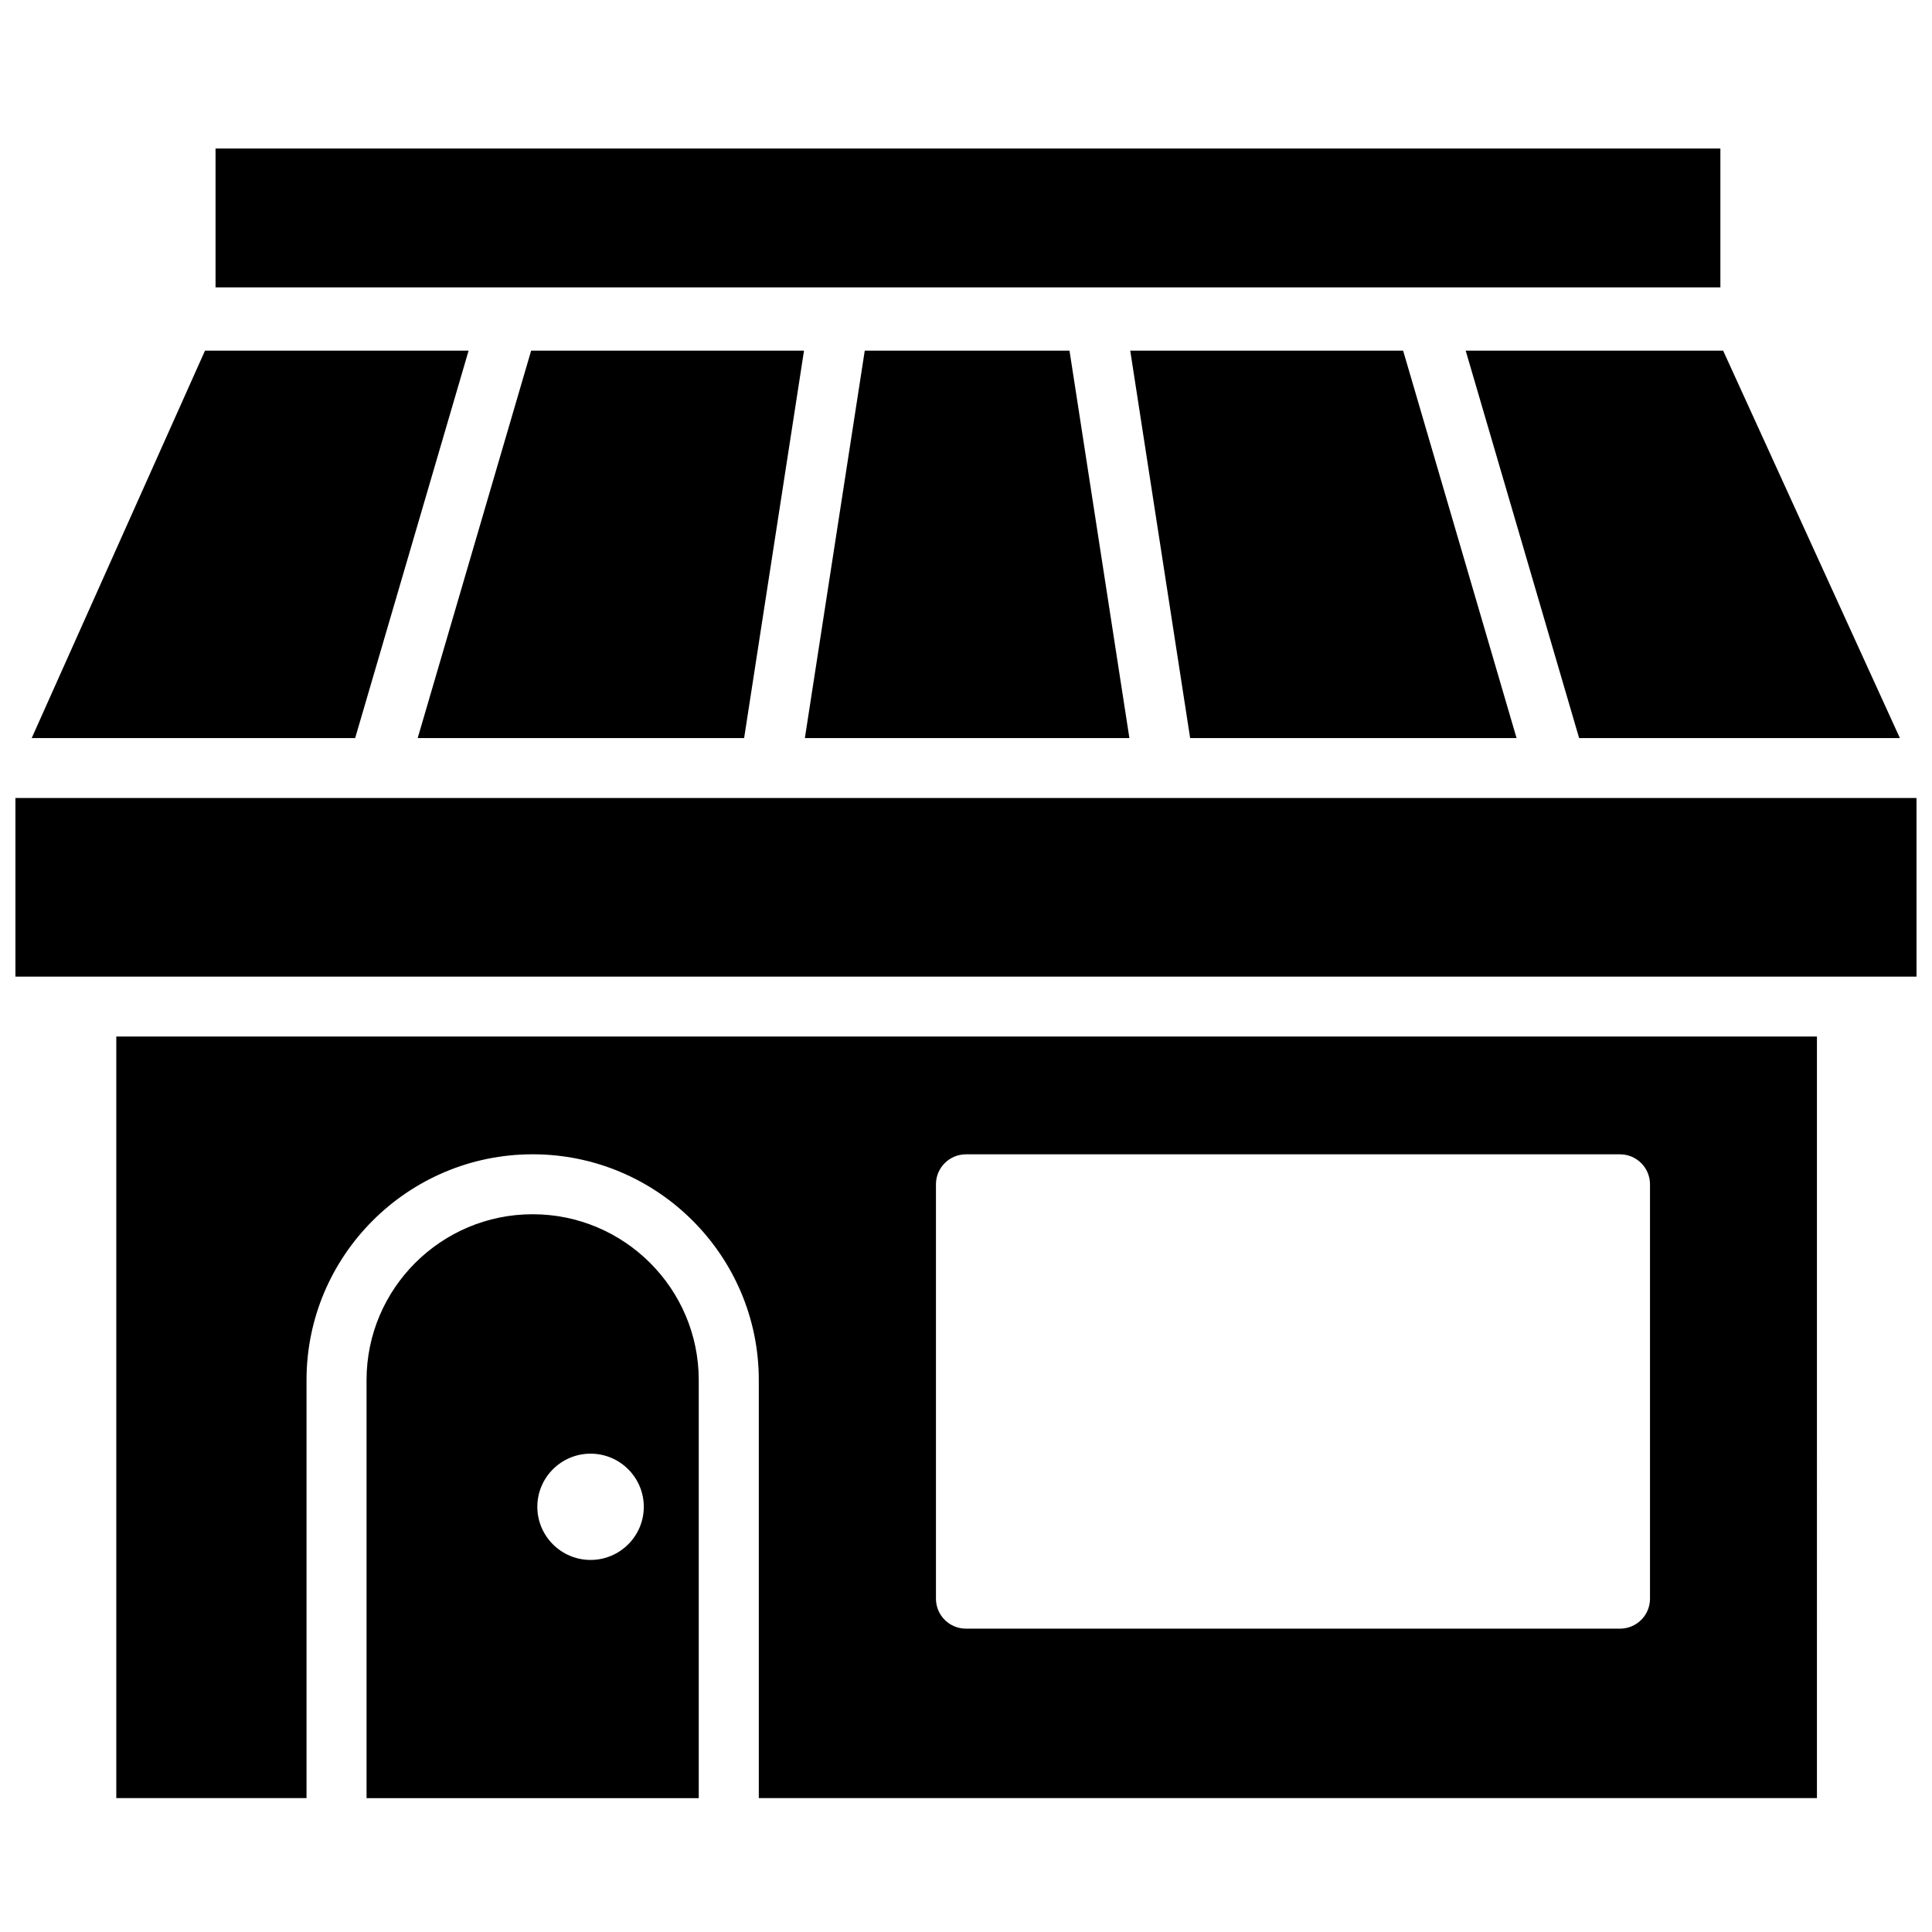 <?xml version="1.0" encoding="UTF-8"?>
<!-- Uploaded to: SVG Repo, www.svgrepo.com, Generator: SVG Repo Mixer Tools -->
<svg width="800px" height="800px" version="1.1" viewBox="144 144 512 512" xmlns="http://www.w3.org/2000/svg">
 <defs>
  <clipPath id="a">
   <path d="m148.09 183h503.81v438h-503.81z"/>
  </clipPath>
 </defs>
 <g clip-path="url(#a)">
  <path d="m201.12 220.16h398.8v-36.797h-398.8zm446.37 119.44h-85.004l-30.066-102.68h68.227zm-392.8 0 30.07-102.68h72.312l-15.871 102.68zm118.48-102.68h54.258l15.875 102.68h-86.004zm86.23 102.68-15.875-102.68h72.316l30.066 102.68zm-261.07-102.68h69.855l-30.066 102.68h-85.719zm453.57 165.89h-503.81v-47.332h95.965c0.008 0 0.02 0.004 0.027 0.004 0.008 0 0.016-0.004 0.027-0.004h103.91 0.012 0.023 104.49 0.023 0.012 103.91c0.008 0 0.016 0.004 0.023 0.004 0.012 0 0.02-0.004 0.031-0.004h95.348zm-70.633 164.86c0 4.387-3.562 7.941-7.953 7.941h-173.32c-4.394 0-7.957-3.555-7.957-7.941v-109.82c0-4.383 3.562-7.941 7.957-7.941h173.32c4.391 0 7.953 3.559 7.953 7.941zm44.242-148.98h-450.69v201.83h50.414v-110.8c0-32.984 26.883-59.82 59.926-59.82 33.043 0 59.93 26.836 59.93 59.82v110.8h280.42zm-325 138.71c-7.781 0-14.109-6.316-14.109-14.082s6.328-14.082 14.109-14.082c7.777 0 14.105 6.316 14.105 14.082s-6.328 14.082-14.105 14.082m-15.352-91.613c-24.27 0-44.016 19.711-44.016 43.938v110.8h88.035v-110.8c0-24.227-19.746-43.938-44.02-43.938" fill-rule="evenodd"/>
 </g>
</svg>